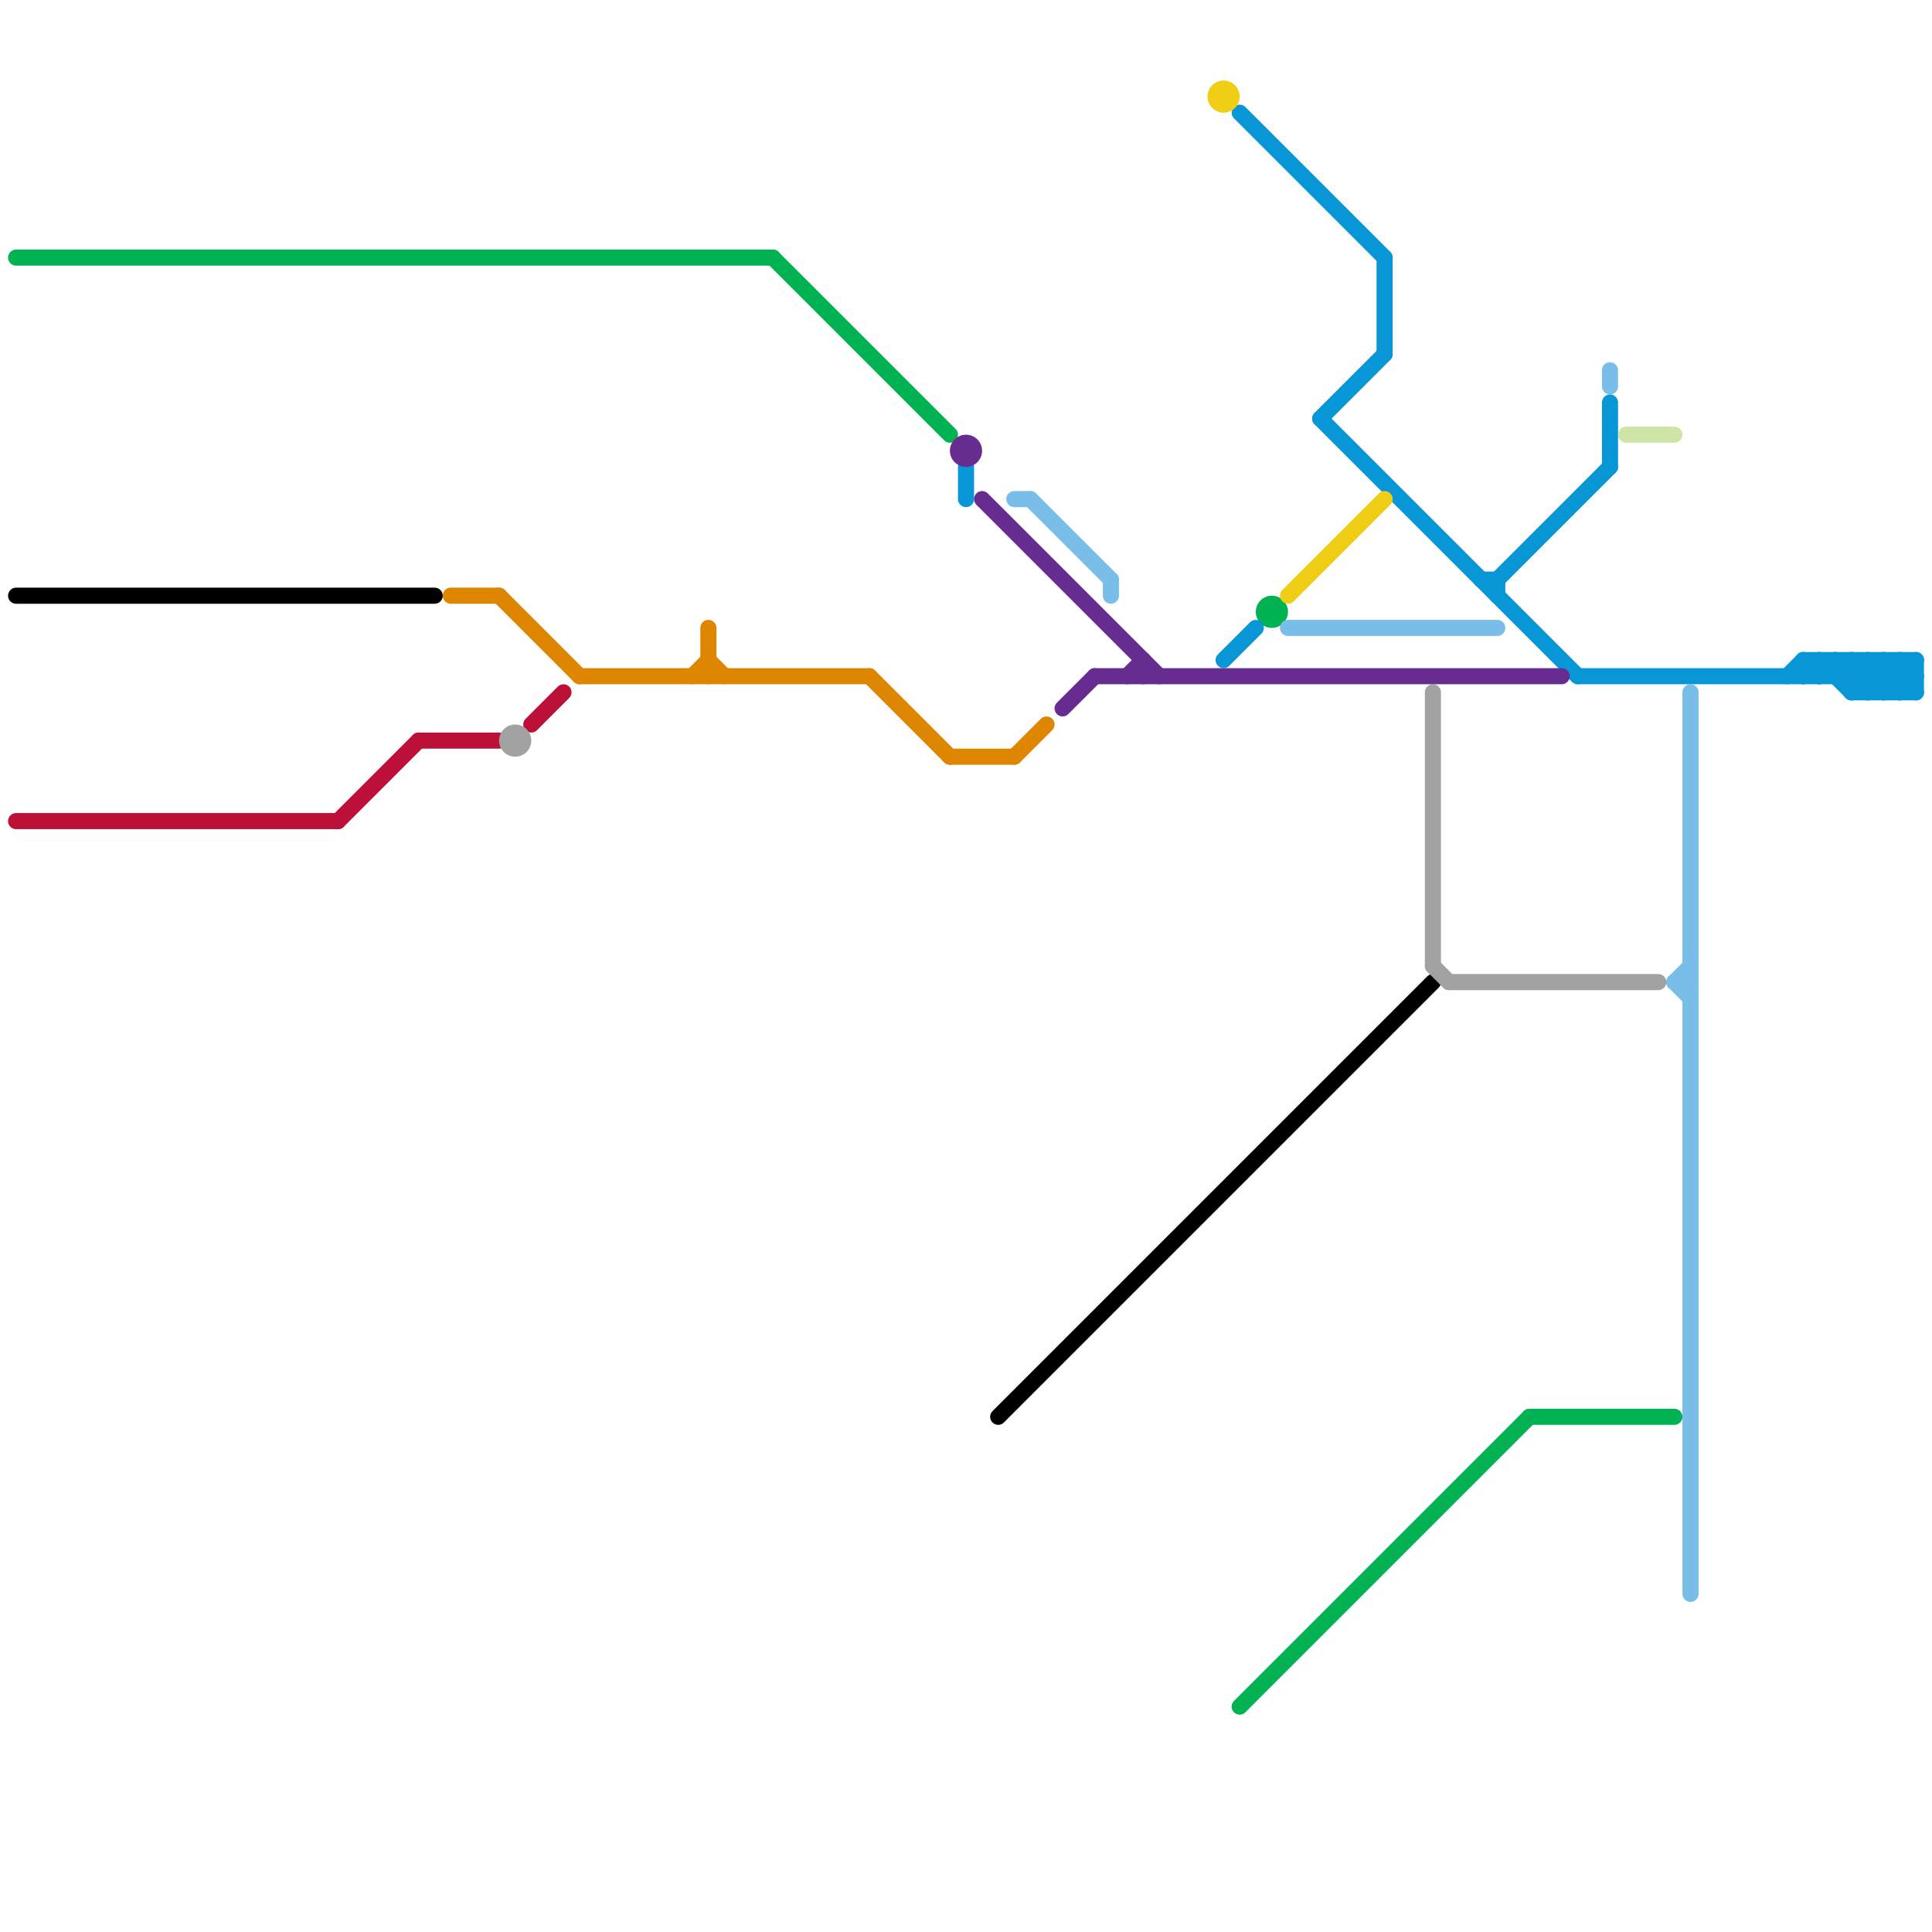 
<svg version="1.1" xmlns="http://www.w3.org/2000/svg" viewBox="0 0 120 120">
<style>text { font: 1px Helvetica; font-weight: 600; white-space: pre; dominant-baseline: central; } line { stroke-width: 1; fill: none; stroke-linecap: round; stroke-linejoin: round; } .c0 { stroke: #00b251 } .c1 { stroke: #000000 } .c2 { stroke: #bd1038 } .c3 { stroke: #79bde9 } .c4 { stroke: #0896d7 } .c5 { stroke: #a2a2a2 } .c6 { stroke: #cfe4a7 } .c7 { stroke: #df8600 } .c8 { stroke: #662c90 } .c9 { stroke: #f0ce15 }</style><defs><g id="wm-xf"><circle r="1.2" fill="#000"/><circle r="0.9" fill="#fff"/><circle r="0.6" fill="#000"/><circle r="0.3" fill="#fff"/></g><g id="wm"><circle r="0.6" fill="#000"/><circle r="0.3" fill="#fff"/></g></defs><line class="c0" x1="48" y1="16" x2="59" y2="27"/><line class="c0" x1="77" y1="106" x2="95" y2="88"/><line class="c0" x1="1" y1="16" x2="48" y2="16"/><line class="c0" x1="95" y1="88" x2="104" y2="88"/><circle cx="79" cy="38" r="1" fill="#00b251" /><line class="c1" x1="1" y1="37" x2="27" y2="37"/><line class="c1" x1="62" y1="88" x2="89" y2="61"/><line class="c2" x1="26" y1="46" x2="31" y2="46"/><line class="c2" x1="1" y1="51" x2="21" y2="51"/><line class="c2" x1="21" y1="51" x2="26" y2="46"/><line class="c2" x1="33" y1="45" x2="35" y2="43"/><line class="c3" x1="69" y1="36" x2="69" y2="37"/><line class="c3" x1="63" y1="31" x2="64" y2="31"/><line class="c3" x1="80" y1="39" x2="93" y2="39"/><line class="c3" x1="100" y1="23" x2="100" y2="24"/><line class="c3" x1="104" y1="61" x2="105" y2="62"/><line class="c3" x1="104" y1="61" x2="105" y2="61"/><line class="c3" x1="105" y1="43" x2="105" y2="99"/><line class="c3" x1="64" y1="31" x2="69" y2="36"/><line class="c3" x1="104" y1="61" x2="105" y2="60"/><line class="c4" x1="98" y1="42" x2="119" y2="42"/><line class="c4" x1="76" y1="41" x2="78" y2="39"/><line class="c4" x1="115" y1="42" x2="116" y2="41"/><line class="c4" x1="116" y1="43" x2="118" y2="41"/><line class="c4" x1="112" y1="42" x2="113" y2="41"/><line class="c4" x1="118" y1="41" x2="119" y2="42"/><line class="c4" x1="116" y1="41" x2="116" y2="43"/><line class="c4" x1="93" y1="36" x2="100" y2="29"/><line class="c4" x1="111" y1="42" x2="112" y2="41"/><line class="c4" x1="60" y1="29" x2="60" y2="31"/><line class="c4" x1="112" y1="41" x2="113" y2="42"/><line class="c4" x1="116" y1="41" x2="118" y2="43"/><line class="c4" x1="114" y1="42" x2="115" y2="41"/><line class="c4" x1="77" y1="7" x2="86" y2="16"/><line class="c4" x1="115" y1="43" x2="117" y2="41"/><line class="c4" x1="118" y1="43" x2="119" y2="42"/><line class="c4" x1="113" y1="41" x2="115" y2="43"/><line class="c4" x1="82" y1="26" x2="86" y2="22"/><line class="c4" x1="118" y1="41" x2="118" y2="43"/><line class="c4" x1="117" y1="41" x2="117" y2="43"/><line class="c4" x1="113" y1="42" x2="114" y2="41"/><line class="c4" x1="117" y1="41" x2="119" y2="43"/><line class="c4" x1="117" y1="43" x2="119" y2="41"/><line class="c4" x1="92" y1="36" x2="93" y2="36"/><line class="c4" x1="82" y1="26" x2="98" y2="42"/><line class="c4" x1="112" y1="41" x2="112" y2="42"/><line class="c4" x1="114" y1="41" x2="116" y2="43"/><line class="c4" x1="112" y1="41" x2="119" y2="41"/><line class="c4" x1="113" y1="41" x2="113" y2="42"/><line class="c4" x1="119" y1="41" x2="119" y2="43"/><line class="c4" x1="100" y1="25" x2="100" y2="29"/><line class="c4" x1="86" y1="16" x2="86" y2="22"/><line class="c4" x1="93" y1="36" x2="93" y2="37"/><line class="c4" x1="115" y1="41" x2="115" y2="43"/><line class="c4" x1="115" y1="43" x2="119" y2="43"/><line class="c4" x1="115" y1="41" x2="117" y2="43"/><line class="c4" x1="114" y1="41" x2="114" y2="42"/><line class="c5" x1="90" y1="61" x2="103" y2="61"/><line class="c5" x1="89" y1="43" x2="89" y2="60"/><line class="c5" x1="89" y1="60" x2="90" y2="61"/><circle cx="32" cy="46" r="1" fill="#a2a2a2" /><line class="c6" x1="101" y1="27" x2="104" y2="27"/><line class="c7" x1="44" y1="39" x2="44" y2="42"/><line class="c7" x1="28" y1="37" x2="31" y2="37"/><line class="c7" x1="59" y1="47" x2="63" y2="47"/><line class="c7" x1="63" y1="47" x2="65" y2="45"/><line class="c7" x1="54" y1="42" x2="59" y2="47"/><line class="c7" x1="43" y1="42" x2="44" y2="41"/><line class="c7" x1="31" y1="37" x2="36" y2="42"/><line class="c7" x1="36" y1="42" x2="54" y2="42"/><line class="c7" x1="44" y1="41" x2="45" y2="42"/><line class="c8" x1="71" y1="41" x2="71" y2="42"/><line class="c8" x1="61" y1="31" x2="72" y2="42"/><line class="c8" x1="70" y1="42" x2="71" y2="41"/><line class="c8" x1="66" y1="44" x2="68" y2="42"/><line class="c8" x1="68" y1="42" x2="97" y2="42"/><circle cx="60" cy="28" r="1" fill="#662c90" /><line class="c9" x1="80" y1="37" x2="86" y2="31"/><circle cx="76" cy="6" r="1" fill="#f0ce15" />
</svg>
